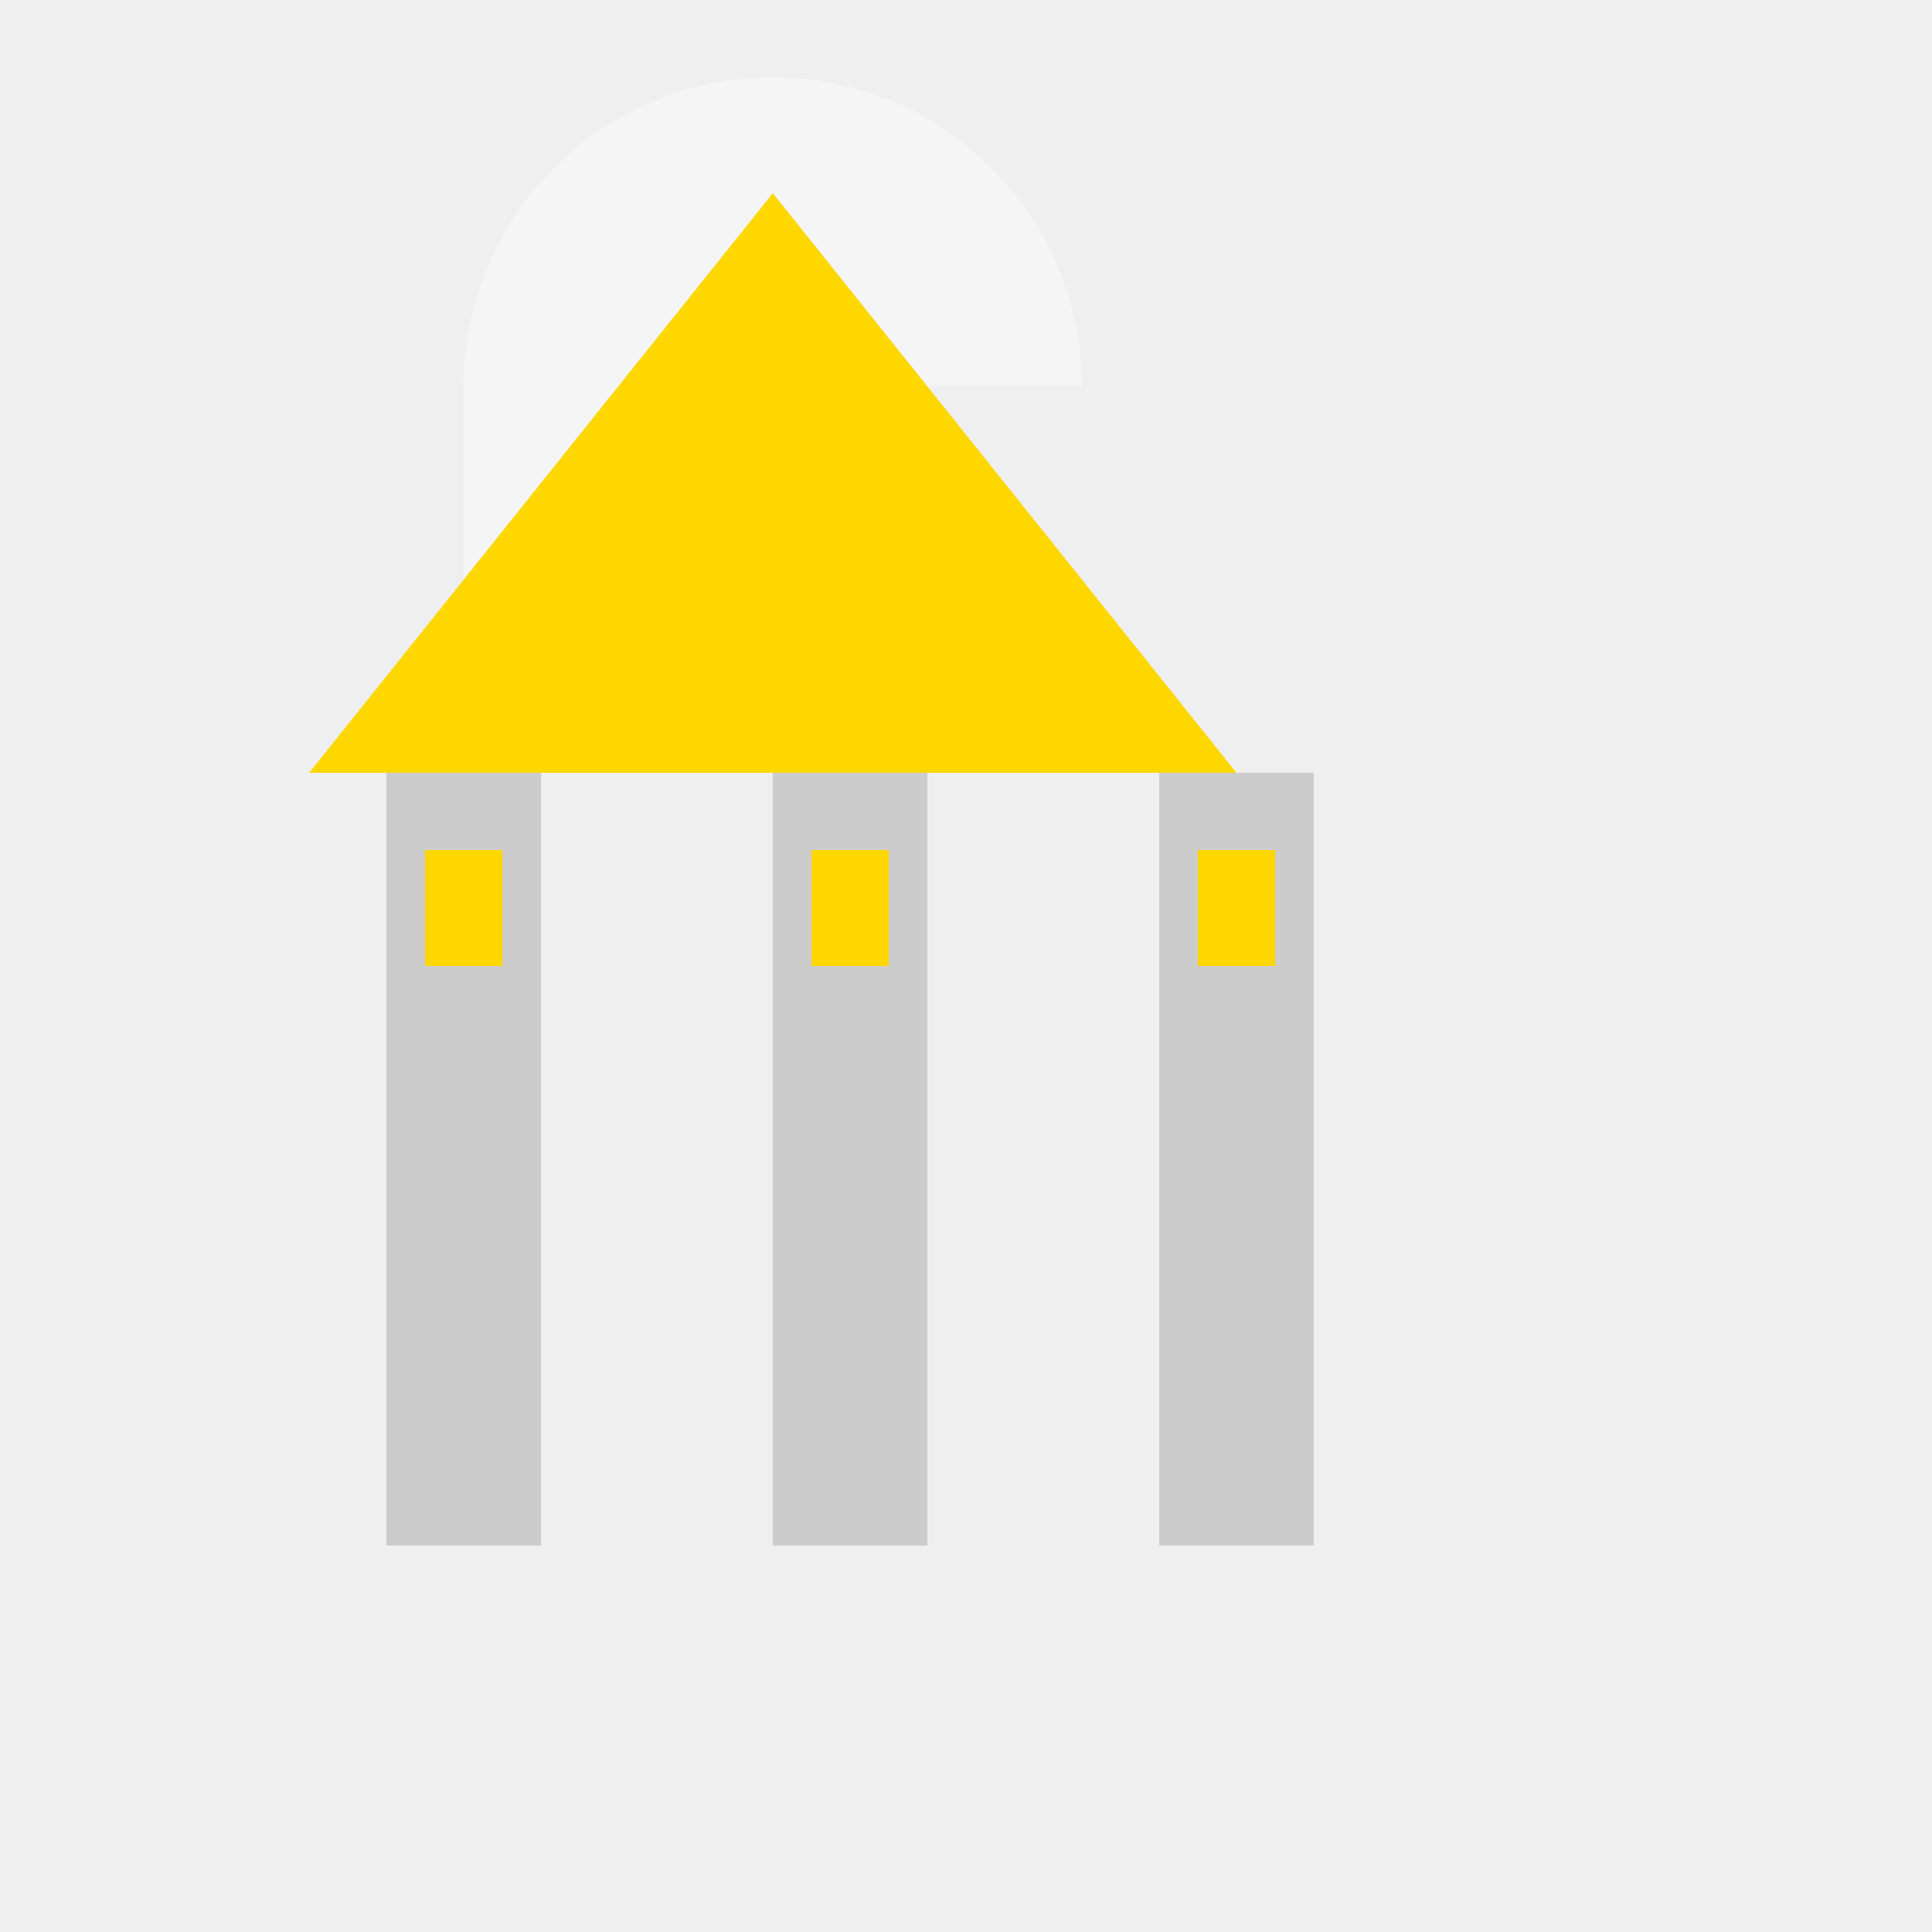 <!--

Generated by DrawGPT.
Free, open source, AI generated images in SVG, PNG, and HTML Canvas format.
https://drawgpt.ai

Created: 2023-09-26T23:30:54.370Z
Link: https://drawgpt.ai/prompt/71164/

-->
<svg xmlns="http://www.w3.org/2000/svg" xmlns:xlink="http://www.w3.org/1999/xlink" width="500" height="500"><defs/><g><rect fill="#EFEFEF" stroke="none" x="0" y="0" width="512" height="512"/><rect fill="#CCCCCC" stroke="none" x="100" y="200" width="40" height="200"/><rect fill="#CCCCCC" stroke="none" x="200" y="200" width="40" height="200"/><rect fill="#CCCCCC" stroke="none" x="300" y="200" width="40" height="200"/><path fill="#F5F5F5" stroke="none" paint-order="stroke fill markers" d=" M 120 200 L 120 100 Q 160 80 200 100 L 240 200 Z"/><path fill="#F5F5F5" stroke="none" paint-order="stroke fill markers" d=" M 280 100 A 80 80 0 1 0 120 100 Z"/><rect fill="#FFD700" stroke="none" x="110" y="220" width="20" height="30"/><rect fill="#FFD700" stroke="none" x="210" y="220" width="20" height="30"/><rect fill="#FFD700" stroke="none" x="310" y="220" width="20" height="30"/><path fill="#FFD700" stroke="none" paint-order="stroke fill markers" d=" M 80 200 L 320 200 L 200 50 Z"/></g></svg>